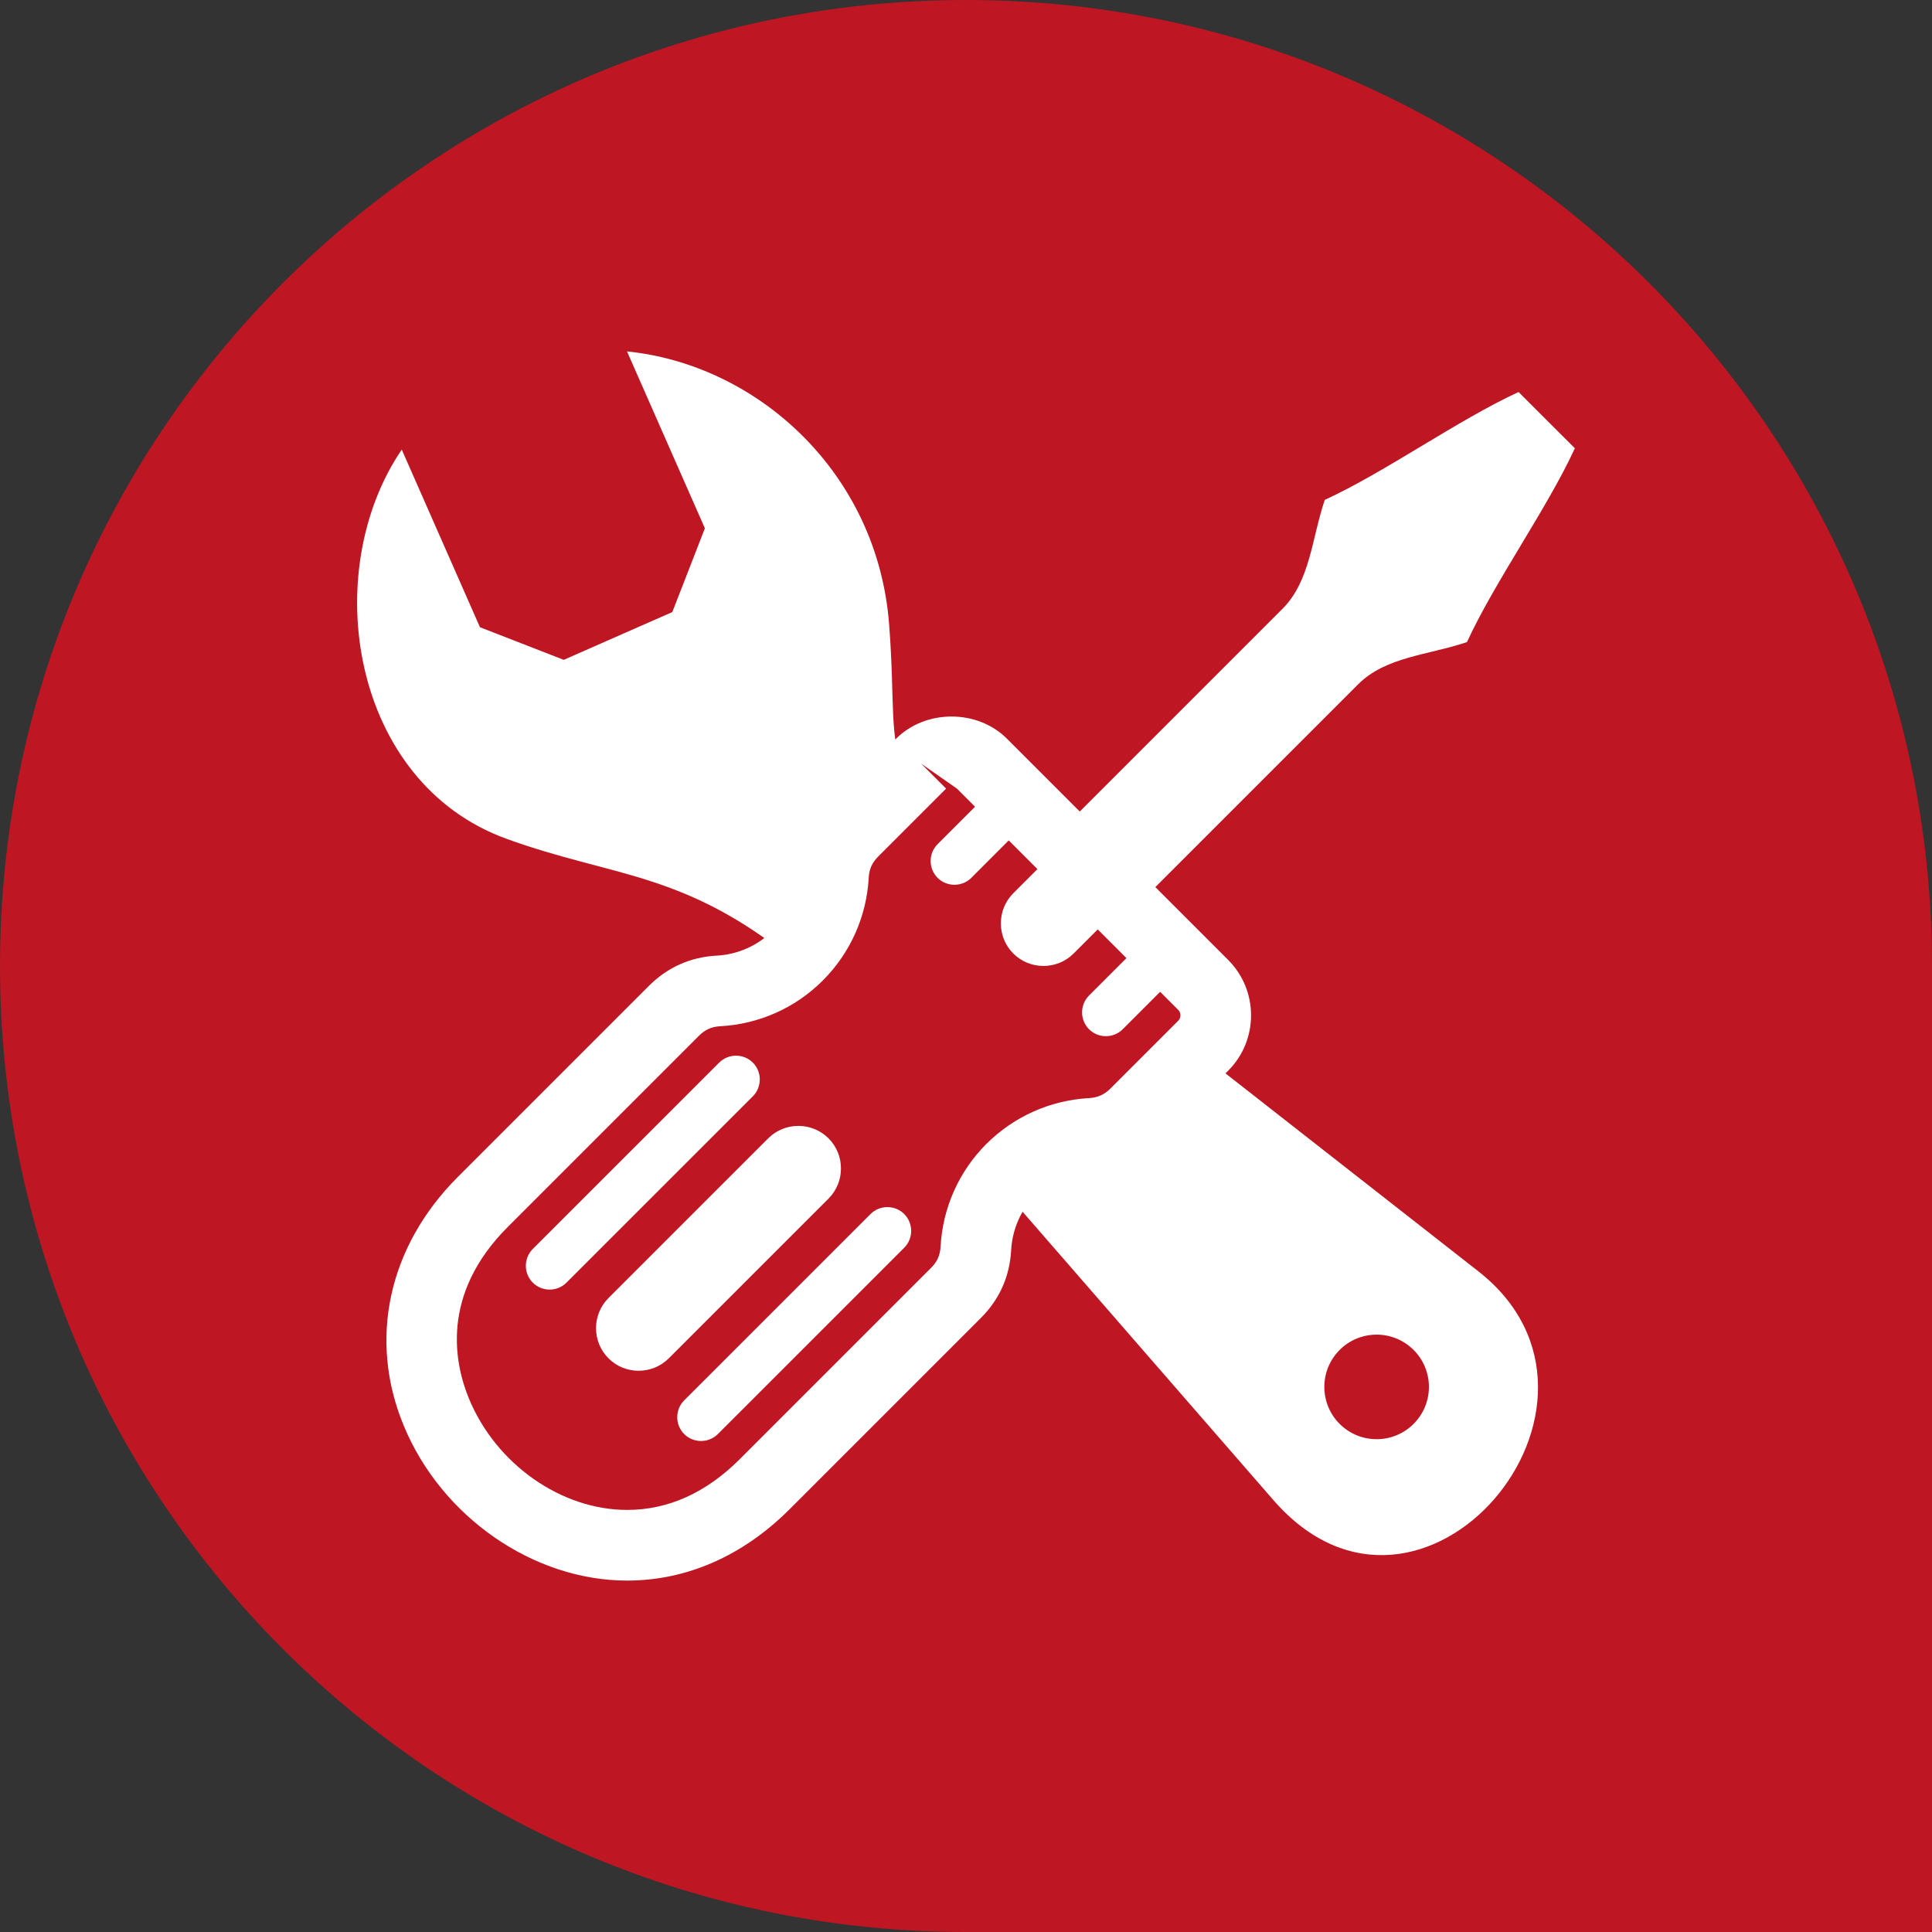 <!-- Generator: Adobe Illustrator 19.1.0, SVG Export Plug-In  -->
<svg version="1.1"
	 xmlns="http://www.w3.org/2000/svg" xmlns:xlink="http://www.w3.org/1999/xlink" xmlns:a="http://ns.adobe.com/AdobeSVGViewerExtensions/3.0/"
	 x="0px" y="0px" width="75px" height="75px" viewBox="0 0 75 75" style="enable-background:new 0 0 75 75;" xml:space="preserve">
<rect x="0" y="0" width="75" height="75" fill="#333333" stroke="none"/>
<style type="text/css">
	.st0{fill:#BE1622;}
	.st1{fill-rule:evenodd;clip-rule:evenodd;fill:#FFFFFF;}
	.st2{fill:#FFFFFF;}
</style>
<defs>
</defs>
<path class="st0" d="M37.5,75C16.789,75,0,58.211,0,37.5S16.789,0,37.5,0S75,16.789,75,37.5V75H37.5z"/>
<g>
	<path class="st1" d="M34.516,24.238c0.245,3.184-0.037,4.271,0.641,6.009l-0.857,0.857l-1.174,1.174
		c-0.481,0.481-0.737,1.053-0.773,1.731c-0.062,1.122-0.521,2.226-1.379,3.083c-0.059,0.059-0.119,0.117-0.181,0.172
		c-4.265-3.453-6.983-3.196-11.132-4.702c-6.026-2.184-7.307-10.342-4.065-15.109l3.036,6.896l1.626,0.633l1.627,0.633l2.616-1.152
		l1.597-0.702l0.633-1.626l0.632-1.627l-3.023-6.866C29.397,14.151,34.063,18.34,34.516,24.238L34.516,24.238z M51.916,52.5
		c-0.74,0.842-0.658,2.125,0.184,2.865c0.842,0.739,2.125,0.657,2.865-0.185c0.74-0.841,0.658-2.125-0.184-2.864
		C53.939,51.576,52.656,51.658,51.916,52.5L51.916,52.5z M46.485,40.817l10.9,8.532c6.528,5.108-2.199,15.497-7.951,8.886
		L38.762,45.966c0.148-0.206,0.314-0.402,0.5-0.588c0.857-0.857,1.961-1.316,3.083-1.378c0.679-0.038,1.251-0.293,1.732-0.774
		l1.174-1.174L46.485,40.817z"/>
	<path class="st2" d="M24.345,61.358c-3.641,0-7.206-2.472-8.67-6.009c-1.389-3.344-0.605-6.957,2.097-9.659l7.417-7.417
		c0.721-0.721,1.606-1.118,2.627-1.175c0.828-0.044,1.603-0.39,2.189-0.976c0.586-0.586,0.935-1.367,0.979-2.189
		c0.054-1.011,0.444-1.896,1.168-2.623l2.636-2.636c1.146-1.143,3.152-1.146,4.299,0l8.591,8.591c1.184,1.184,1.184,3.115,0,4.299
		l-2.633,2.633c-0.721,0.721-1.603,1.115-2.627,1.172c-0.825,0.044-1.603,0.394-2.189,0.979c-0.586,0.586-0.932,1.361-0.976,2.185
		c-0.057,1.024-0.454,1.908-1.175,2.63l-7.417,7.417C28.846,60.397,26.66,61.358,24.345,61.358z M35.758,29.644l0.97,0.97
		l-2.633,2.633c-0.242,0.243-0.356,0.494-0.371,0.831c-0.085,1.505-0.715,2.916-1.779,3.981c-1.065,1.068-2.479,1.698-3.981,1.779
		c-0.34,0.019-0.592,0.129-0.835,0.375l-7.417,7.417c-2.627,2.626-2.069,5.306-1.505,6.67c1.052,2.542,3.578,4.315,6.138,4.315
		c1.593,0,3.067-0.664,4.377-1.975l7.417-7.417c0.246-0.243,0.356-0.494,0.375-0.838c0.082-1.499,0.712-2.913,1.776-3.977
		c1.065-1.062,2.475-1.694,3.978-1.779c0.34-0.019,0.599-0.132,0.838-0.372l2.633-2.633c0.114-0.114,0.114-0.306,0-0.419
		l-8.591-8.591L35.758,29.644z"/>
	<path class="st1" d="M40.946,32.473l8.837-8.836c1.083-1.083,1.135-2.725,1.644-4.231c2.351-1.081,5.174-3.107,7.524-4.188
		c0.728,0.728,1.456,1.456,2.185,2.184c-1.082,2.351-3.107,5.174-4.189,7.524c-1.505,0.509-3.147,0.561-4.23,1.644l-8.837,8.836
		L40.946,32.473z"/>
	<path class="st1" d="M26.56,55.67L26.56,55.67c-0.359-0.359-0.359-0.949,0-1.308l7.234-7.233c0.36-0.359,0.948-0.359,1.308,0l0,0
		c0.36,0.36,0.359,0.95,0,1.308l-7.235,7.234C27.509,56.028,26.919,56.029,26.56,55.67L26.56,55.67z M23.621,52.73
		c0.644,0.645,1.698,0.643,2.341,0l6.201-6.2c0.643-0.643,0.645-1.697,0-2.34l0,0c-0.643-0.644-1.698-0.644-2.341,0l-6.202,6.201
		C22.977,51.034,22.977,52.087,23.621,52.73L23.621,52.73L23.621,52.73z M36.397,34.078L36.397,34.078
		c-0.36-0.359-0.36-0.948,0-1.307l2.423-2.423c0.062,0.044,0.123,0.095,0.179,0.151l1.143,1.142l-2.437,2.438
		C37.346,34.436,36.757,34.437,36.397,34.078L36.397,34.078z M41.256,32.755l-1.92,1.92c-0.644,0.644-0.644,1.698,0,2.341l0,0
		c0.643,0.643,1.699,0.643,2.341,0l1.921-1.922L41.256,32.755L41.256,32.755z M44.712,36.21l1.143,1.143
		c0.056,0.055,0.107,0.116,0.151,0.179l-2.422,2.423c-0.359,0.359-0.949,0.36-1.309,0l0,0c-0.358-0.36-0.359-0.948,0-1.308
		L44.712,36.21L44.712,36.21z M20.683,49.792c0.359,0.36,0.949,0.359,1.307,0l7.236-7.234c0.358-0.358,0.359-0.948,0-1.307l0,0
		c-0.36-0.36-0.949-0.36-1.308,0l-7.234,7.232C20.323,48.844,20.323,49.432,20.683,49.792L20.683,49.792z"/>
</g>
</svg>